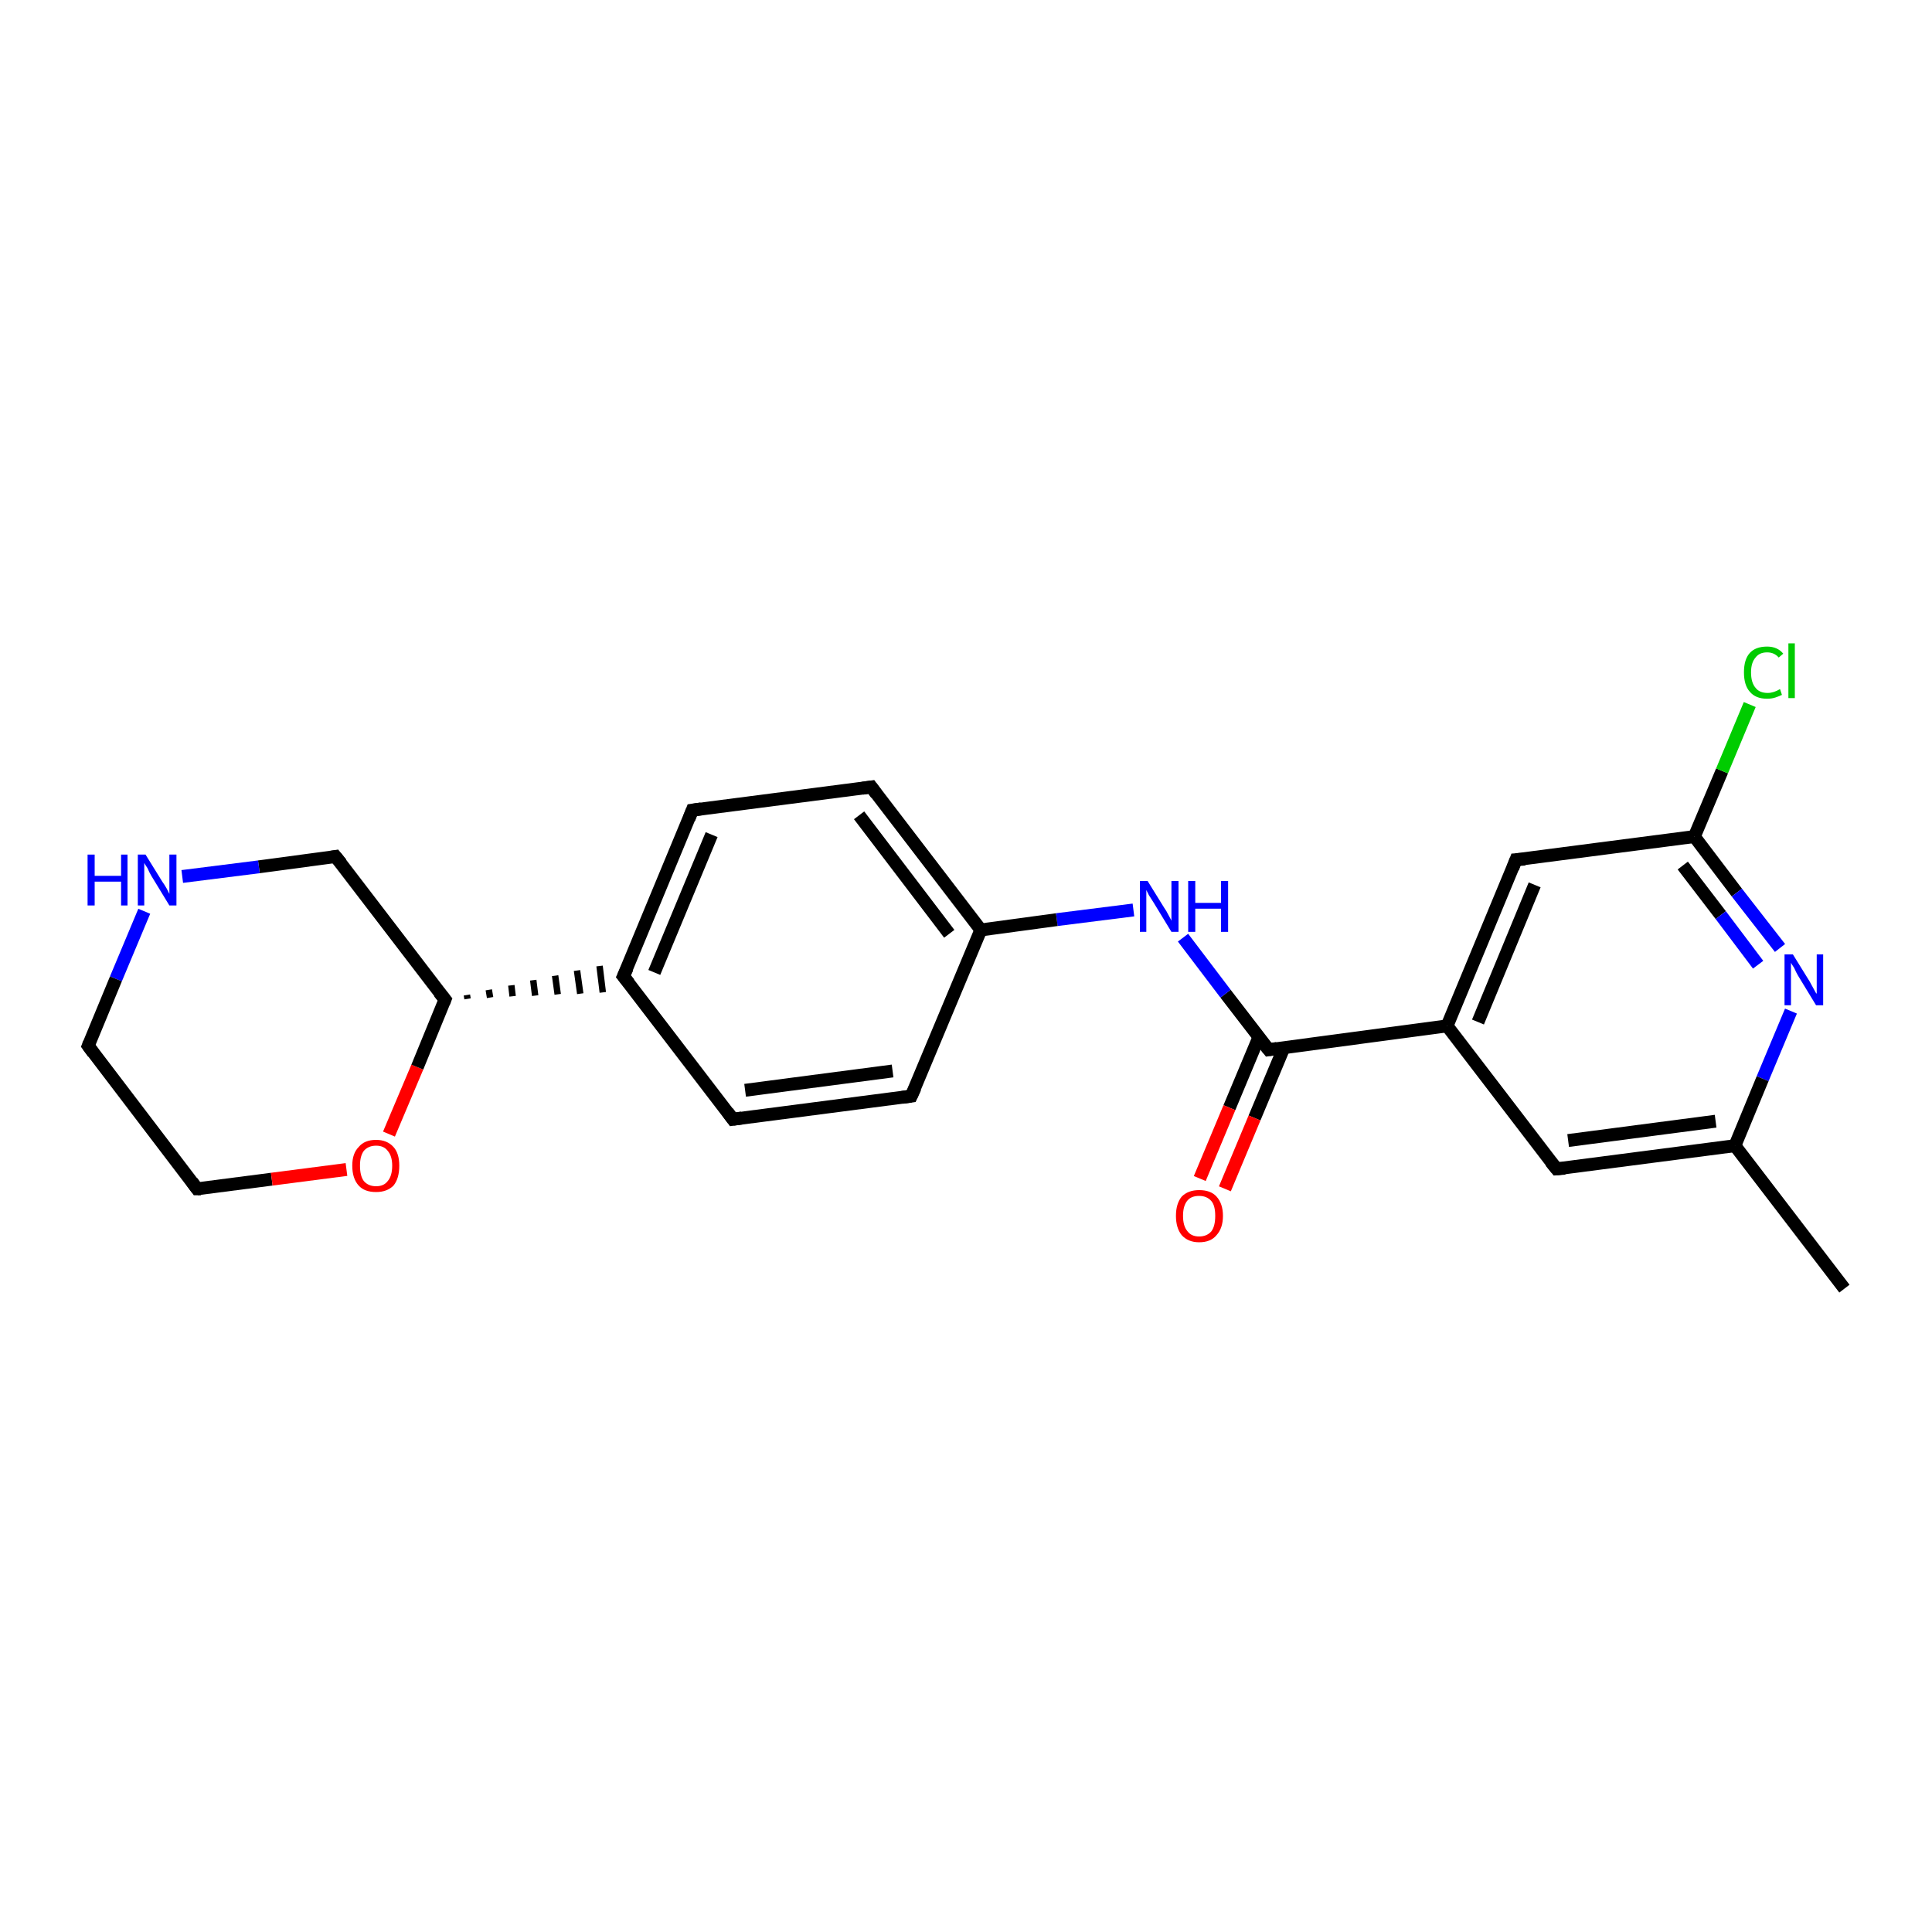 <?xml version='1.0' encoding='iso-8859-1'?>
<svg version='1.1' baseProfile='full'
              xmlns='http://www.w3.org/2000/svg'
                      xmlns:rdkit='http://www.rdkit.org/xml'
                      xmlns:xlink='http://www.w3.org/1999/xlink'
                  xml:space='preserve'
width='300px' height='300px' viewBox='0 0 300 300'>
<!-- END OF HEADER -->
<rect style='opacity:1.0;fill:#FFFFFF;stroke:none' width='300.0' height='300.0' x='0.0' y='0.0'> </rect>
<path class='bond-0 atom-0 atom-1' d='M 286.4,200.1 L 269.4,177.9' style='fill:none;fill-rule:evenodd;stroke:#000000;stroke-width:2.0px;stroke-linecap:butt;stroke-linejoin:miter;stroke-opacity:1' />
<path class='bond-1 atom-1 atom-2' d='M 269.4,177.9 L 241.7,181.5' style='fill:none;fill-rule:evenodd;stroke:#000000;stroke-width:2.0px;stroke-linecap:butt;stroke-linejoin:miter;stroke-opacity:1' />
<path class='bond-1 atom-1 atom-2' d='M 266.4,174.1 L 243.5,177.1' style='fill:none;fill-rule:evenodd;stroke:#000000;stroke-width:2.0px;stroke-linecap:butt;stroke-linejoin:miter;stroke-opacity:1' />
<path class='bond-2 atom-2 atom-3' d='M 241.7,181.5 L 224.7,159.3' style='fill:none;fill-rule:evenodd;stroke:#000000;stroke-width:2.0px;stroke-linecap:butt;stroke-linejoin:miter;stroke-opacity:1' />
<path class='bond-3 atom-3 atom-4' d='M 224.7,159.3 L 235.4,133.5' style='fill:none;fill-rule:evenodd;stroke:#000000;stroke-width:2.0px;stroke-linecap:butt;stroke-linejoin:miter;stroke-opacity:1' />
<path class='bond-3 atom-3 atom-4' d='M 229.5,158.7 L 238.3,137.4' style='fill:none;fill-rule:evenodd;stroke:#000000;stroke-width:2.0px;stroke-linecap:butt;stroke-linejoin:miter;stroke-opacity:1' />
<path class='bond-4 atom-4 atom-5' d='M 235.4,133.5 L 263.1,129.9' style='fill:none;fill-rule:evenodd;stroke:#000000;stroke-width:2.0px;stroke-linecap:butt;stroke-linejoin:miter;stroke-opacity:1' />
<path class='bond-5 atom-5 atom-6' d='M 263.1,129.9 L 267.4,119.7' style='fill:none;fill-rule:evenodd;stroke:#000000;stroke-width:2.0px;stroke-linecap:butt;stroke-linejoin:miter;stroke-opacity:1' />
<path class='bond-5 atom-5 atom-6' d='M 267.4,119.7 L 271.7,109.4' style='fill:none;fill-rule:evenodd;stroke:#00CC00;stroke-width:2.0px;stroke-linecap:butt;stroke-linejoin:miter;stroke-opacity:1' />
<path class='bond-6 atom-5 atom-7' d='M 263.1,129.9 L 269.7,138.6' style='fill:none;fill-rule:evenodd;stroke:#000000;stroke-width:2.0px;stroke-linecap:butt;stroke-linejoin:miter;stroke-opacity:1' />
<path class='bond-6 atom-5 atom-7' d='M 269.7,138.6 L 276.4,147.2' style='fill:none;fill-rule:evenodd;stroke:#0000FF;stroke-width:2.0px;stroke-linecap:butt;stroke-linejoin:miter;stroke-opacity:1' />
<path class='bond-6 atom-5 atom-7' d='M 261.3,134.4 L 267.2,142.1' style='fill:none;fill-rule:evenodd;stroke:#000000;stroke-width:2.0px;stroke-linecap:butt;stroke-linejoin:miter;stroke-opacity:1' />
<path class='bond-6 atom-5 atom-7' d='M 267.2,142.1 L 273.0,149.8' style='fill:none;fill-rule:evenodd;stroke:#0000FF;stroke-width:2.0px;stroke-linecap:butt;stroke-linejoin:miter;stroke-opacity:1' />
<path class='bond-7 atom-3 atom-8' d='M 224.7,159.3 L 197.0,163.0' style='fill:none;fill-rule:evenodd;stroke:#000000;stroke-width:2.0px;stroke-linecap:butt;stroke-linejoin:miter;stroke-opacity:1' />
<path class='bond-8 atom-8 atom-9' d='M 195.5,161.0 L 190.9,172.0' style='fill:none;fill-rule:evenodd;stroke:#000000;stroke-width:2.0px;stroke-linecap:butt;stroke-linejoin:miter;stroke-opacity:1' />
<path class='bond-8 atom-8 atom-9' d='M 190.9,172.0 L 186.3,183.0' style='fill:none;fill-rule:evenodd;stroke:#FF0000;stroke-width:2.0px;stroke-linecap:butt;stroke-linejoin:miter;stroke-opacity:1' />
<path class='bond-8 atom-8 atom-9' d='M 199.4,162.6 L 194.8,173.6' style='fill:none;fill-rule:evenodd;stroke:#000000;stroke-width:2.0px;stroke-linecap:butt;stroke-linejoin:miter;stroke-opacity:1' />
<path class='bond-8 atom-8 atom-9' d='M 194.8,173.6 L 190.2,184.6' style='fill:none;fill-rule:evenodd;stroke:#FF0000;stroke-width:2.0px;stroke-linecap:butt;stroke-linejoin:miter;stroke-opacity:1' />
<path class='bond-9 atom-8 atom-10' d='M 197.0,163.0 L 190.3,154.3' style='fill:none;fill-rule:evenodd;stroke:#000000;stroke-width:2.0px;stroke-linecap:butt;stroke-linejoin:miter;stroke-opacity:1' />
<path class='bond-9 atom-8 atom-10' d='M 190.3,154.3 L 183.7,145.6' style='fill:none;fill-rule:evenodd;stroke:#0000FF;stroke-width:2.0px;stroke-linecap:butt;stroke-linejoin:miter;stroke-opacity:1' />
<path class='bond-10 atom-10 atom-11' d='M 176.0,141.3 L 164.1,142.8' style='fill:none;fill-rule:evenodd;stroke:#0000FF;stroke-width:2.0px;stroke-linecap:butt;stroke-linejoin:miter;stroke-opacity:1' />
<path class='bond-10 atom-10 atom-11' d='M 164.1,142.8 L 152.3,144.4' style='fill:none;fill-rule:evenodd;stroke:#000000;stroke-width:2.0px;stroke-linecap:butt;stroke-linejoin:miter;stroke-opacity:1' />
<path class='bond-11 atom-11 atom-12' d='M 152.3,144.4 L 135.3,122.2' style='fill:none;fill-rule:evenodd;stroke:#000000;stroke-width:2.0px;stroke-linecap:butt;stroke-linejoin:miter;stroke-opacity:1' />
<path class='bond-11 atom-11 atom-12' d='M 147.4,145.0 L 133.4,126.6' style='fill:none;fill-rule:evenodd;stroke:#000000;stroke-width:2.0px;stroke-linecap:butt;stroke-linejoin:miter;stroke-opacity:1' />
<path class='bond-12 atom-12 atom-13' d='M 135.3,122.2 L 107.5,125.8' style='fill:none;fill-rule:evenodd;stroke:#000000;stroke-width:2.0px;stroke-linecap:butt;stroke-linejoin:miter;stroke-opacity:1' />
<path class='bond-13 atom-13 atom-14' d='M 107.5,125.8 L 96.8,151.6' style='fill:none;fill-rule:evenodd;stroke:#000000;stroke-width:2.0px;stroke-linecap:butt;stroke-linejoin:miter;stroke-opacity:1' />
<path class='bond-13 atom-13 atom-14' d='M 110.5,129.6 L 101.6,151.0' style='fill:none;fill-rule:evenodd;stroke:#000000;stroke-width:2.0px;stroke-linecap:butt;stroke-linejoin:miter;stroke-opacity:1' />
<path class='bond-14 atom-14 atom-15' d='M 96.8,151.6 L 113.8,173.8' style='fill:none;fill-rule:evenodd;stroke:#000000;stroke-width:2.0px;stroke-linecap:butt;stroke-linejoin:miter;stroke-opacity:1' />
<path class='bond-15 atom-15 atom-16' d='M 113.8,173.8 L 141.5,170.2' style='fill:none;fill-rule:evenodd;stroke:#000000;stroke-width:2.0px;stroke-linecap:butt;stroke-linejoin:miter;stroke-opacity:1' />
<path class='bond-15 atom-15 atom-16' d='M 115.7,169.3 L 138.6,166.3' style='fill:none;fill-rule:evenodd;stroke:#000000;stroke-width:2.0px;stroke-linecap:butt;stroke-linejoin:miter;stroke-opacity:1' />
<path class='bond-16 atom-17 atom-14' d='M 72.6,155.1 L 72.5,154.5' style='fill:none;fill-rule:evenodd;stroke:#000000;stroke-width:1.0px;stroke-linecap:butt;stroke-linejoin:miter;stroke-opacity:1' />
<path class='bond-16 atom-17 atom-14' d='M 76.1,154.9 L 75.9,153.7' style='fill:none;fill-rule:evenodd;stroke:#000000;stroke-width:1.0px;stroke-linecap:butt;stroke-linejoin:miter;stroke-opacity:1' />
<path class='bond-16 atom-17 atom-14' d='M 79.6,154.7 L 79.4,153.0' style='fill:none;fill-rule:evenodd;stroke:#000000;stroke-width:1.0px;stroke-linecap:butt;stroke-linejoin:miter;stroke-opacity:1' />
<path class='bond-16 atom-17 atom-14' d='M 83.1,154.6 L 82.8,152.2' style='fill:none;fill-rule:evenodd;stroke:#000000;stroke-width:1.0px;stroke-linecap:butt;stroke-linejoin:miter;stroke-opacity:1' />
<path class='bond-16 atom-17 atom-14' d='M 86.6,154.4 L 86.2,151.5' style='fill:none;fill-rule:evenodd;stroke:#000000;stroke-width:1.0px;stroke-linecap:butt;stroke-linejoin:miter;stroke-opacity:1' />
<path class='bond-16 atom-17 atom-14' d='M 90.1,154.3 L 89.6,150.7' style='fill:none;fill-rule:evenodd;stroke:#000000;stroke-width:1.0px;stroke-linecap:butt;stroke-linejoin:miter;stroke-opacity:1' />
<path class='bond-16 atom-17 atom-14' d='M 93.6,154.1 L 93.1,150.0' style='fill:none;fill-rule:evenodd;stroke:#000000;stroke-width:1.0px;stroke-linecap:butt;stroke-linejoin:miter;stroke-opacity:1' />
<path class='bond-17 atom-17 atom-18' d='M 69.1,155.2 L 52.1,133.0' style='fill:none;fill-rule:evenodd;stroke:#000000;stroke-width:2.0px;stroke-linecap:butt;stroke-linejoin:miter;stroke-opacity:1' />
<path class='bond-18 atom-18 atom-19' d='M 52.1,133.0 L 40.2,134.6' style='fill:none;fill-rule:evenodd;stroke:#000000;stroke-width:2.0px;stroke-linecap:butt;stroke-linejoin:miter;stroke-opacity:1' />
<path class='bond-18 atom-18 atom-19' d='M 40.2,134.6 L 28.3,136.1' style='fill:none;fill-rule:evenodd;stroke:#0000FF;stroke-width:2.0px;stroke-linecap:butt;stroke-linejoin:miter;stroke-opacity:1' />
<path class='bond-19 atom-19 atom-20' d='M 22.4,141.5 L 18.0,152.0' style='fill:none;fill-rule:evenodd;stroke:#0000FF;stroke-width:2.0px;stroke-linecap:butt;stroke-linejoin:miter;stroke-opacity:1' />
<path class='bond-19 atom-19 atom-20' d='M 18.0,152.0 L 13.7,162.4' style='fill:none;fill-rule:evenodd;stroke:#000000;stroke-width:2.0px;stroke-linecap:butt;stroke-linejoin:miter;stroke-opacity:1' />
<path class='bond-20 atom-20 atom-21' d='M 13.7,162.4 L 30.6,184.6' style='fill:none;fill-rule:evenodd;stroke:#000000;stroke-width:2.0px;stroke-linecap:butt;stroke-linejoin:miter;stroke-opacity:1' />
<path class='bond-21 atom-21 atom-22' d='M 30.6,184.6 L 42.2,183.1' style='fill:none;fill-rule:evenodd;stroke:#000000;stroke-width:2.0px;stroke-linecap:butt;stroke-linejoin:miter;stroke-opacity:1' />
<path class='bond-21 atom-21 atom-22' d='M 42.2,183.1 L 53.8,181.6' style='fill:none;fill-rule:evenodd;stroke:#FF0000;stroke-width:2.0px;stroke-linecap:butt;stroke-linejoin:miter;stroke-opacity:1' />
<path class='bond-22 atom-7 atom-1' d='M 278.1,157.0 L 273.7,167.5' style='fill:none;fill-rule:evenodd;stroke:#0000FF;stroke-width:2.0px;stroke-linecap:butt;stroke-linejoin:miter;stroke-opacity:1' />
<path class='bond-22 atom-7 atom-1' d='M 273.7,167.5 L 269.4,177.9' style='fill:none;fill-rule:evenodd;stroke:#000000;stroke-width:2.0px;stroke-linecap:butt;stroke-linejoin:miter;stroke-opacity:1' />
<path class='bond-23 atom-16 atom-11' d='M 141.5,170.2 L 152.3,144.4' style='fill:none;fill-rule:evenodd;stroke:#000000;stroke-width:2.0px;stroke-linecap:butt;stroke-linejoin:miter;stroke-opacity:1' />
<path class='bond-24 atom-22 atom-17' d='M 60.4,176.1 L 64.8,165.7' style='fill:none;fill-rule:evenodd;stroke:#FF0000;stroke-width:2.0px;stroke-linecap:butt;stroke-linejoin:miter;stroke-opacity:1' />
<path class='bond-24 atom-22 atom-17' d='M 64.8,165.7 L 69.1,155.2' style='fill:none;fill-rule:evenodd;stroke:#000000;stroke-width:2.0px;stroke-linecap:butt;stroke-linejoin:miter;stroke-opacity:1' />
<path d='M 243.0,181.4 L 241.7,181.5 L 240.8,180.4' style='fill:none;stroke:#000000;stroke-width:2.0px;stroke-linecap:butt;stroke-linejoin:miter;stroke-opacity:1;' />
<path d='M 234.9,134.8 L 235.4,133.5 L 236.8,133.4' style='fill:none;stroke:#000000;stroke-width:2.0px;stroke-linecap:butt;stroke-linejoin:miter;stroke-opacity:1;' />
<path d='M 198.3,162.8 L 197.0,163.0 L 196.6,162.5' style='fill:none;stroke:#000000;stroke-width:2.0px;stroke-linecap:butt;stroke-linejoin:miter;stroke-opacity:1;' />
<path d='M 136.1,123.3 L 135.3,122.2 L 133.9,122.4' style='fill:none;stroke:#000000;stroke-width:2.0px;stroke-linecap:butt;stroke-linejoin:miter;stroke-opacity:1;' />
<path d='M 108.9,125.6 L 107.5,125.8 L 107.0,127.1' style='fill:none;stroke:#000000;stroke-width:2.0px;stroke-linecap:butt;stroke-linejoin:miter;stroke-opacity:1;' />
<path d='M 97.4,150.3 L 96.8,151.6 L 97.7,152.7' style='fill:none;stroke:#000000;stroke-width:2.0px;stroke-linecap:butt;stroke-linejoin:miter;stroke-opacity:1;' />
<path d='M 113.0,172.7 L 113.8,173.8 L 115.2,173.6' style='fill:none;stroke:#000000;stroke-width:2.0px;stroke-linecap:butt;stroke-linejoin:miter;stroke-opacity:1;' />
<path d='M 140.1,170.4 L 141.5,170.2 L 142.1,168.9' style='fill:none;stroke:#000000;stroke-width:2.0px;stroke-linecap:butt;stroke-linejoin:miter;stroke-opacity:1;' />
<path d='M 68.2,154.1 L 69.1,155.2 L 68.9,155.7' style='fill:none;stroke:#000000;stroke-width:2.0px;stroke-linecap:butt;stroke-linejoin:miter;stroke-opacity:1;' />
<path d='M 53.0,134.1 L 52.1,133.0 L 51.5,133.1' style='fill:none;stroke:#000000;stroke-width:2.0px;stroke-linecap:butt;stroke-linejoin:miter;stroke-opacity:1;' />
<path d='M 13.9,161.9 L 13.7,162.4 L 14.5,163.5' style='fill:none;stroke:#000000;stroke-width:2.0px;stroke-linecap:butt;stroke-linejoin:miter;stroke-opacity:1;' />
<path d='M 29.8,183.5 L 30.6,184.6 L 31.2,184.6' style='fill:none;stroke:#000000;stroke-width:2.0px;stroke-linecap:butt;stroke-linejoin:miter;stroke-opacity:1;' />
<path class='atom-6' d='M 270.8 104.4
Q 270.8 102.4, 271.7 101.4
Q 272.6 100.4, 274.4 100.4
Q 276.0 100.4, 276.9 101.5
L 276.2 102.1
Q 275.5 101.3, 274.4 101.3
Q 273.2 101.3, 272.6 102.1
Q 271.9 102.9, 271.9 104.4
Q 271.9 106.0, 272.6 106.8
Q 273.2 107.6, 274.5 107.6
Q 275.4 107.6, 276.4 107.0
L 276.7 107.9
Q 276.3 108.1, 275.7 108.3
Q 275.1 108.5, 274.4 108.5
Q 272.6 108.5, 271.7 107.4
Q 270.8 106.4, 270.8 104.4
' fill='#00CC00'/>
<path class='atom-6' d='M 277.7 99.9
L 278.7 99.9
L 278.7 108.4
L 277.7 108.4
L 277.7 99.9
' fill='#00CC00'/>
<path class='atom-7' d='M 278.4 148.2
L 281.0 152.4
Q 281.2 152.8, 281.6 153.5
Q 282.0 154.3, 282.1 154.3
L 282.1 148.2
L 283.1 148.2
L 283.1 156.1
L 282.0 156.1
L 279.2 151.5
Q 278.9 151.0, 278.6 150.3
Q 278.2 149.7, 278.1 149.5
L 278.1 156.1
L 277.1 156.1
L 277.1 148.2
L 278.4 148.2
' fill='#0000FF'/>
<path class='atom-9' d='M 182.6 188.8
Q 182.6 186.9, 183.5 185.8
Q 184.5 184.8, 186.2 184.8
Q 188.0 184.8, 188.9 185.8
Q 189.9 186.9, 189.9 188.8
Q 189.9 190.7, 188.9 191.8
Q 188.0 192.9, 186.2 192.9
Q 184.5 192.9, 183.5 191.8
Q 182.6 190.7, 182.6 188.8
M 186.2 192.0
Q 187.4 192.0, 188.1 191.2
Q 188.7 190.4, 188.7 188.8
Q 188.7 187.2, 188.1 186.5
Q 187.4 185.7, 186.2 185.7
Q 185.0 185.7, 184.4 186.4
Q 183.7 187.2, 183.7 188.8
Q 183.7 190.4, 184.4 191.2
Q 185.0 192.0, 186.2 192.0
' fill='#FF0000'/>
<path class='atom-10' d='M 178.2 136.8
L 180.8 141.0
Q 181.1 141.4, 181.5 142.2
Q 181.9 142.9, 181.9 143.0
L 181.9 136.8
L 183.0 136.8
L 183.0 144.7
L 181.9 144.7
L 179.1 140.1
Q 178.8 139.6, 178.4 139.0
Q 178.1 138.4, 178.0 138.2
L 178.0 144.7
L 177.0 144.7
L 177.0 136.8
L 178.2 136.8
' fill='#0000FF'/>
<path class='atom-10' d='M 184.5 136.8
L 185.6 136.8
L 185.6 140.2
L 189.6 140.2
L 189.6 136.8
L 190.7 136.8
L 190.7 144.7
L 189.6 144.7
L 189.6 141.1
L 185.6 141.1
L 185.6 144.7
L 184.5 144.7
L 184.5 136.8
' fill='#0000FF'/>
<path class='atom-19' d='M 13.6 132.7
L 14.7 132.7
L 14.7 136.0
L 18.8 136.0
L 18.8 132.7
L 19.8 132.7
L 19.8 140.6
L 18.8 140.6
L 18.8 136.9
L 14.7 136.9
L 14.7 140.6
L 13.6 140.6
L 13.6 132.7
' fill='#0000FF'/>
<path class='atom-19' d='M 22.6 132.7
L 25.2 136.9
Q 25.5 137.3, 25.9 138.0
Q 26.3 138.8, 26.3 138.8
L 26.3 132.7
L 27.4 132.7
L 27.4 140.6
L 26.3 140.6
L 23.5 136.0
Q 23.2 135.5, 22.9 134.8
Q 22.5 134.2, 22.4 134.0
L 22.4 140.6
L 21.4 140.6
L 21.4 132.7
L 22.6 132.7
' fill='#0000FF'/>
<path class='atom-22' d='M 54.7 181.0
Q 54.7 179.1, 55.7 178.1
Q 56.6 177.0, 58.4 177.0
Q 60.1 177.0, 61.1 178.1
Q 62.0 179.1, 62.0 181.0
Q 62.0 183.0, 61.1 184.1
Q 60.1 185.1, 58.4 185.1
Q 56.6 185.1, 55.7 184.1
Q 54.7 183.0, 54.7 181.0
M 58.4 184.2
Q 59.6 184.2, 60.2 183.4
Q 60.9 182.6, 60.9 181.0
Q 60.9 179.5, 60.2 178.7
Q 59.6 177.9, 58.4 177.9
Q 57.2 177.9, 56.5 178.7
Q 55.9 179.5, 55.9 181.0
Q 55.9 182.6, 56.5 183.4
Q 57.2 184.2, 58.4 184.2
' fill='#FF0000'/>
</svg>
